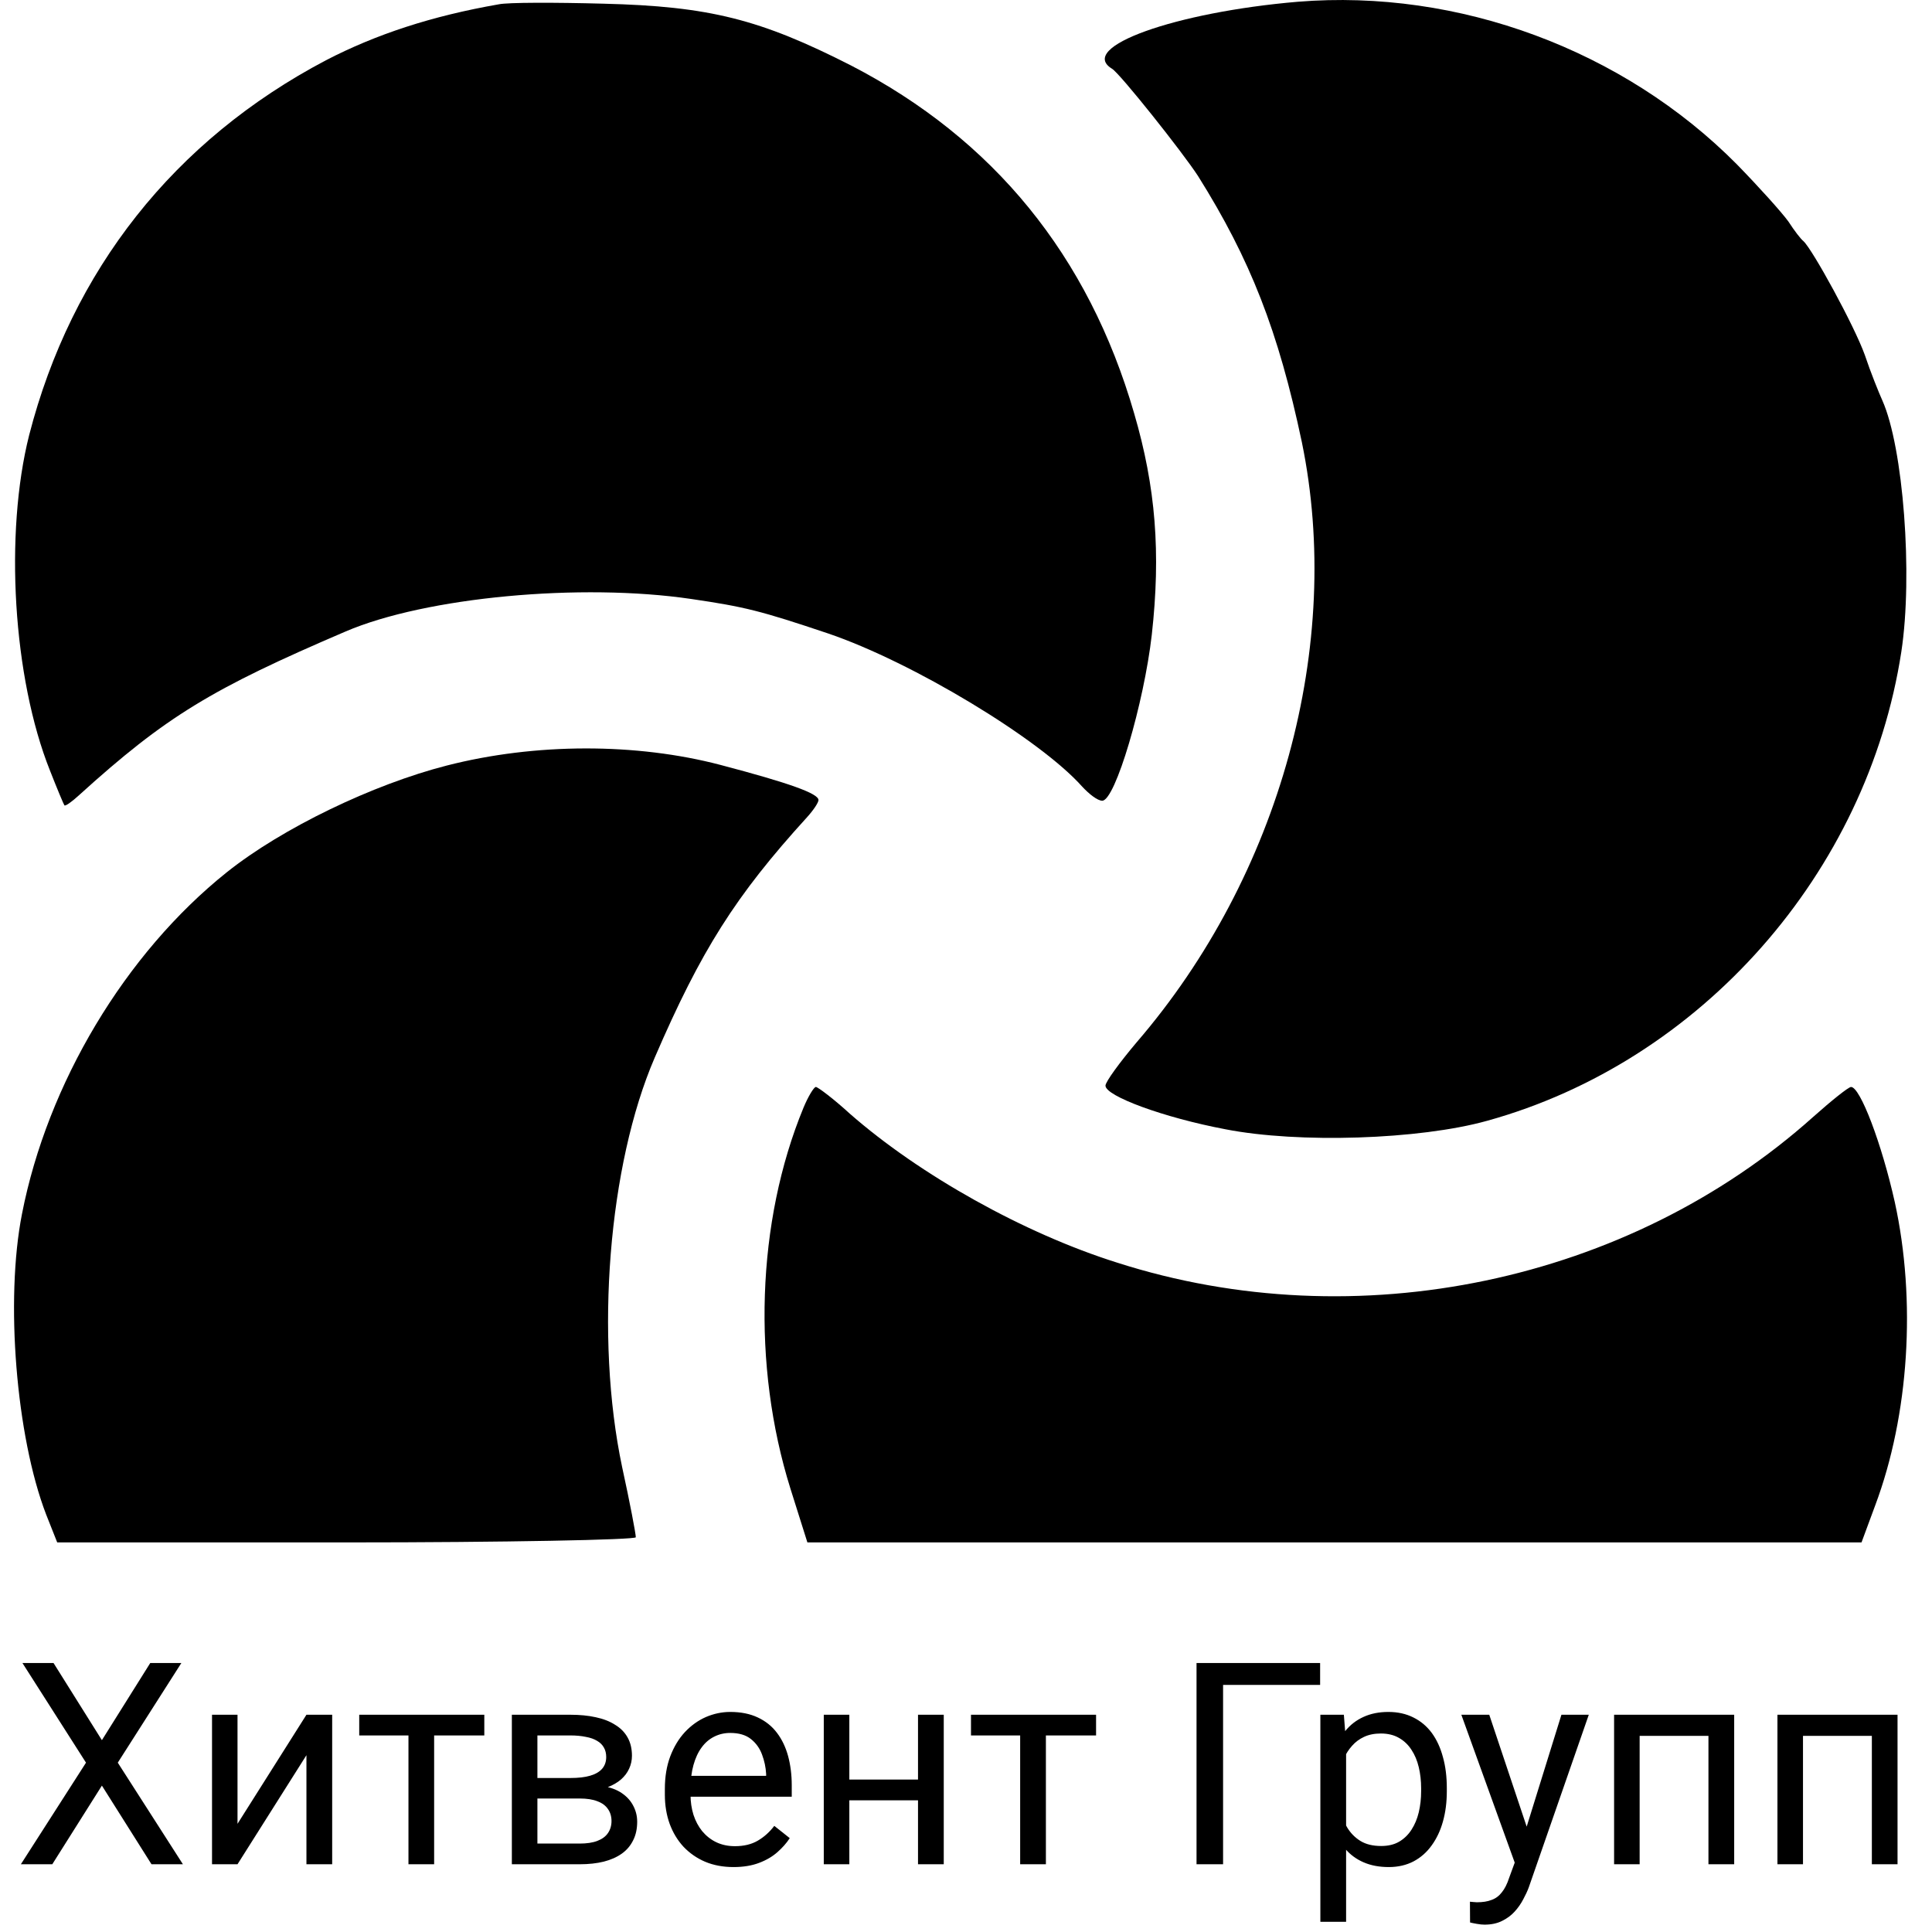 <?xml version="1.0" encoding="UTF-8"?> <svg xmlns="http://www.w3.org/2000/svg" width="31" height="31" viewBox="0 0 31 31" fill="none"> <path d="M0.859 26.684L1.635 27.922L2.411 26.684H2.91L1.89 28.283L2.935 29.913H2.431L1.635 28.651L0.839 29.913H0.335L1.38 28.283L0.36 26.684H0.859ZM3.811 29.264L4.917 27.514H5.33V29.913H4.917V28.163L3.811 29.913H3.402V27.514H3.811V29.264ZM6.966 27.514V29.913H6.554V27.514H6.966ZM7.771 27.514V27.846H5.764V27.514H7.771ZM9.302 28.858H8.514L8.51 28.529H9.153C9.28 28.529 9.386 28.517 9.47 28.492C9.556 28.467 9.62 28.429 9.663 28.379C9.706 28.328 9.727 28.266 9.727 28.192C9.727 28.135 9.715 28.084 9.69 28.041C9.666 27.997 9.63 27.961 9.581 27.933C9.532 27.903 9.472 27.882 9.399 27.869C9.328 27.854 9.245 27.846 9.149 27.846H8.623V29.913H8.213V27.514H9.149C9.301 27.514 9.438 27.527 9.559 27.554C9.682 27.58 9.786 27.621 9.871 27.676C9.959 27.729 10.025 27.797 10.071 27.88C10.117 27.962 10.14 28.06 10.14 28.172C10.14 28.245 10.125 28.314 10.095 28.379C10.066 28.444 10.022 28.501 9.965 28.552C9.907 28.602 9.836 28.643 9.752 28.676C9.667 28.707 9.571 28.727 9.461 28.736L9.302 28.858ZM9.302 29.913H8.366L8.57 29.581H9.302C9.415 29.581 9.51 29.567 9.585 29.538C9.661 29.509 9.717 29.468 9.754 29.414C9.792 29.36 9.812 29.294 9.812 29.219C9.812 29.144 9.792 29.079 9.754 29.026C9.717 28.971 9.661 28.93 9.585 28.902C9.51 28.872 9.415 28.858 9.302 28.858H8.678L8.683 28.529H9.461L9.61 28.654C9.741 28.664 9.853 28.697 9.945 28.751C10.036 28.806 10.106 28.875 10.153 28.96C10.2 29.043 10.224 29.133 10.224 29.23C10.224 29.343 10.203 29.442 10.16 29.527C10.118 29.613 10.058 29.685 9.978 29.742C9.898 29.799 9.801 29.842 9.687 29.871C9.574 29.899 9.445 29.913 9.302 29.913ZM11.77 29.958C11.603 29.958 11.451 29.93 11.315 29.873C11.181 29.816 11.065 29.735 10.967 29.632C10.871 29.528 10.797 29.405 10.745 29.264C10.694 29.122 10.668 28.966 10.668 28.798V28.705C10.668 28.509 10.697 28.336 10.754 28.183C10.812 28.03 10.89 27.9 10.989 27.793C11.088 27.687 11.201 27.606 11.326 27.551C11.452 27.497 11.582 27.469 11.717 27.469C11.888 27.469 12.036 27.499 12.16 27.558C12.286 27.617 12.389 27.7 12.468 27.806C12.548 27.911 12.607 28.036 12.646 28.179C12.684 28.321 12.704 28.476 12.704 28.645V28.829H10.912V28.494H12.293V28.463C12.287 28.356 12.265 28.253 12.227 28.152C12.19 28.052 12.131 27.969 12.049 27.904C11.968 27.839 11.857 27.806 11.717 27.806C11.623 27.806 11.538 27.826 11.459 27.866C11.381 27.905 11.314 27.962 11.258 28.039C11.201 28.116 11.158 28.21 11.127 28.321C11.096 28.432 11.08 28.56 11.08 28.705V28.798C11.08 28.912 11.096 29.019 11.127 29.119C11.159 29.218 11.206 29.306 11.266 29.381C11.329 29.456 11.403 29.516 11.49 29.558C11.579 29.601 11.68 29.623 11.792 29.623C11.937 29.623 12.06 29.593 12.16 29.534C12.261 29.475 12.349 29.396 12.424 29.297L12.672 29.494C12.621 29.573 12.555 29.647 12.475 29.718C12.395 29.789 12.297 29.847 12.18 29.891C12.065 29.935 11.928 29.958 11.77 29.958ZM14.81 28.554V28.887H13.542V28.554H14.81ZM13.628 27.514V29.913H13.218V27.514H13.628ZM15.143 27.514V29.913H14.73V27.514H15.143ZM16.782 27.514V29.913H16.369V27.514H16.782ZM17.587 27.514V27.846H15.58V27.514H17.587ZM21.182 26.684V27.035H19.625V29.913H19.199V26.684H21.182ZM21.599 27.975V30.836H21.186V27.514H21.563L21.599 27.975ZM23.215 28.694V28.74C23.215 28.915 23.195 29.076 23.153 29.226C23.112 29.374 23.051 29.502 22.971 29.612C22.893 29.721 22.796 29.806 22.681 29.867C22.566 29.927 22.433 29.958 22.284 29.958C22.132 29.958 21.997 29.933 21.88 29.882C21.764 29.832 21.664 29.759 21.583 29.663C21.502 29.567 21.437 29.451 21.388 29.317C21.341 29.182 21.308 29.031 21.29 28.862V28.614C21.308 28.436 21.341 28.277 21.39 28.137C21.439 27.996 21.503 27.877 21.583 27.778C21.664 27.677 21.763 27.601 21.878 27.549C21.993 27.496 22.127 27.469 22.277 27.469C22.428 27.469 22.562 27.499 22.679 27.558C22.796 27.616 22.894 27.698 22.974 27.806C23.053 27.914 23.113 28.044 23.153 28.195C23.195 28.344 23.215 28.51 23.215 28.694ZM22.803 28.74V28.694C22.803 28.574 22.79 28.461 22.765 28.356C22.74 28.25 22.701 28.157 22.648 28.077C22.596 27.996 22.529 27.932 22.448 27.886C22.367 27.839 22.27 27.815 22.157 27.815C22.054 27.815 21.964 27.833 21.887 27.869C21.812 27.904 21.747 27.952 21.694 28.013C21.641 28.072 21.597 28.14 21.563 28.217C21.531 28.292 21.506 28.37 21.49 28.452V29.026C21.52 29.13 21.561 29.227 21.614 29.319C21.667 29.409 21.738 29.482 21.827 29.538C21.916 29.593 22.027 29.62 22.162 29.62C22.273 29.62 22.368 29.598 22.448 29.552C22.529 29.505 22.596 29.44 22.648 29.359C22.701 29.277 22.74 29.184 22.765 29.079C22.79 28.973 22.803 28.86 22.803 28.74ZM24.386 29.665L25.054 27.514H25.493L24.53 30.284C24.508 30.343 24.479 30.406 24.442 30.474C24.406 30.544 24.36 30.61 24.304 30.672C24.248 30.734 24.18 30.784 24.1 30.823C24.022 30.862 23.928 30.882 23.819 30.882C23.786 30.882 23.745 30.878 23.694 30.869C23.644 30.86 23.609 30.853 23.588 30.847L23.586 30.514C23.598 30.516 23.616 30.517 23.641 30.519C23.668 30.522 23.686 30.523 23.697 30.523C23.79 30.523 23.869 30.511 23.934 30.485C23.999 30.462 24.054 30.421 24.098 30.363C24.144 30.307 24.183 30.23 24.215 30.131L24.386 29.665ZM23.896 27.514L24.519 29.377L24.626 29.809L24.331 29.96L23.448 27.514H23.896ZM27.462 27.514V27.853H26.249V27.514H27.462ZM26.309 27.514V29.913H25.899V27.514H26.309ZM27.826 27.514V29.913H27.413V27.514H27.826ZM30.084 27.514V27.853H28.87V27.514H30.084ZM28.93 27.514V29.913H28.52V27.514H28.93ZM30.447 27.514V29.913H30.035V27.514H30.447Z" fill="black"></path> <path d="M20.826 0.028C18.858 0.195 17.278 0.758 17.843 1.103C17.968 1.176 18.973 2.439 19.224 2.826C20.062 4.162 20.512 5.31 20.889 7.095C21.558 10.342 20.543 14.048 18.241 16.721C17.968 17.044 17.738 17.358 17.738 17.42C17.738 17.587 18.67 17.932 19.664 18.12C20.836 18.349 22.773 18.287 23.861 17.984C27.294 17.034 29.963 14.007 30.508 10.457C30.696 9.225 30.539 7.179 30.204 6.427C30.152 6.312 30.016 5.978 29.922 5.696C29.754 5.227 29.084 4.005 28.938 3.87C28.896 3.838 28.791 3.702 28.697 3.556C28.592 3.41 28.226 3.003 27.87 2.638C26.049 0.8 23.401 -0.181 20.826 0.028Z" fill="black"></path> <path d="M8.004 0.069C6.926 0.257 6.036 0.55 5.23 0.967C2.792 2.251 1.148 4.339 0.468 6.981C0.07 8.557 0.206 10.875 0.803 12.367C0.918 12.66 1.023 12.91 1.033 12.921C1.044 12.942 1.148 12.869 1.263 12.764C2.666 11.491 3.399 11.052 5.544 10.133C6.832 9.58 9.323 9.35 11.092 9.611C11.95 9.737 12.201 9.799 13.29 10.165C14.64 10.624 16.681 11.856 17.361 12.618C17.476 12.743 17.612 12.848 17.686 12.848C17.895 12.848 18.356 11.282 18.481 10.186C18.628 8.87 18.544 7.816 18.199 6.636C17.466 4.099 15.938 2.231 13.656 1.051C12.201 0.31 11.385 0.101 9.679 0.059C8.904 0.038 8.15 0.038 8.004 0.069Z" fill="black"></path> <path d="M7.167 12.284C5.984 12.587 4.529 13.286 3.639 13.996C2.006 15.301 0.761 17.389 0.353 19.477C0.081 20.855 0.258 23.047 0.74 24.3L0.918 24.749H5.555C8.109 24.749 10.202 24.707 10.202 24.666C10.202 24.613 10.108 24.112 9.982 23.538C9.542 21.45 9.762 18.694 10.505 16.971C11.248 15.249 11.803 14.372 12.944 13.119C13.049 13.004 13.133 12.879 13.133 12.837C13.133 12.733 12.672 12.566 11.562 12.274C10.212 11.919 8.59 11.919 7.167 12.284Z" fill="black"></path> <path d="M12.892 17.775C12.138 19.602 12.065 21.909 12.682 23.883L12.955 24.749H21.412H29.869L30.089 24.154C30.633 22.703 30.748 20.865 30.403 19.289C30.193 18.349 29.848 17.441 29.701 17.441C29.66 17.441 29.387 17.66 29.094 17.921C26.132 20.573 21.768 21.492 17.926 20.26C16.43 19.79 14.755 18.851 13.635 17.869C13.373 17.629 13.122 17.441 13.091 17.441C13.059 17.441 12.965 17.598 12.892 17.775Z" fill="black"></path> </svg> 